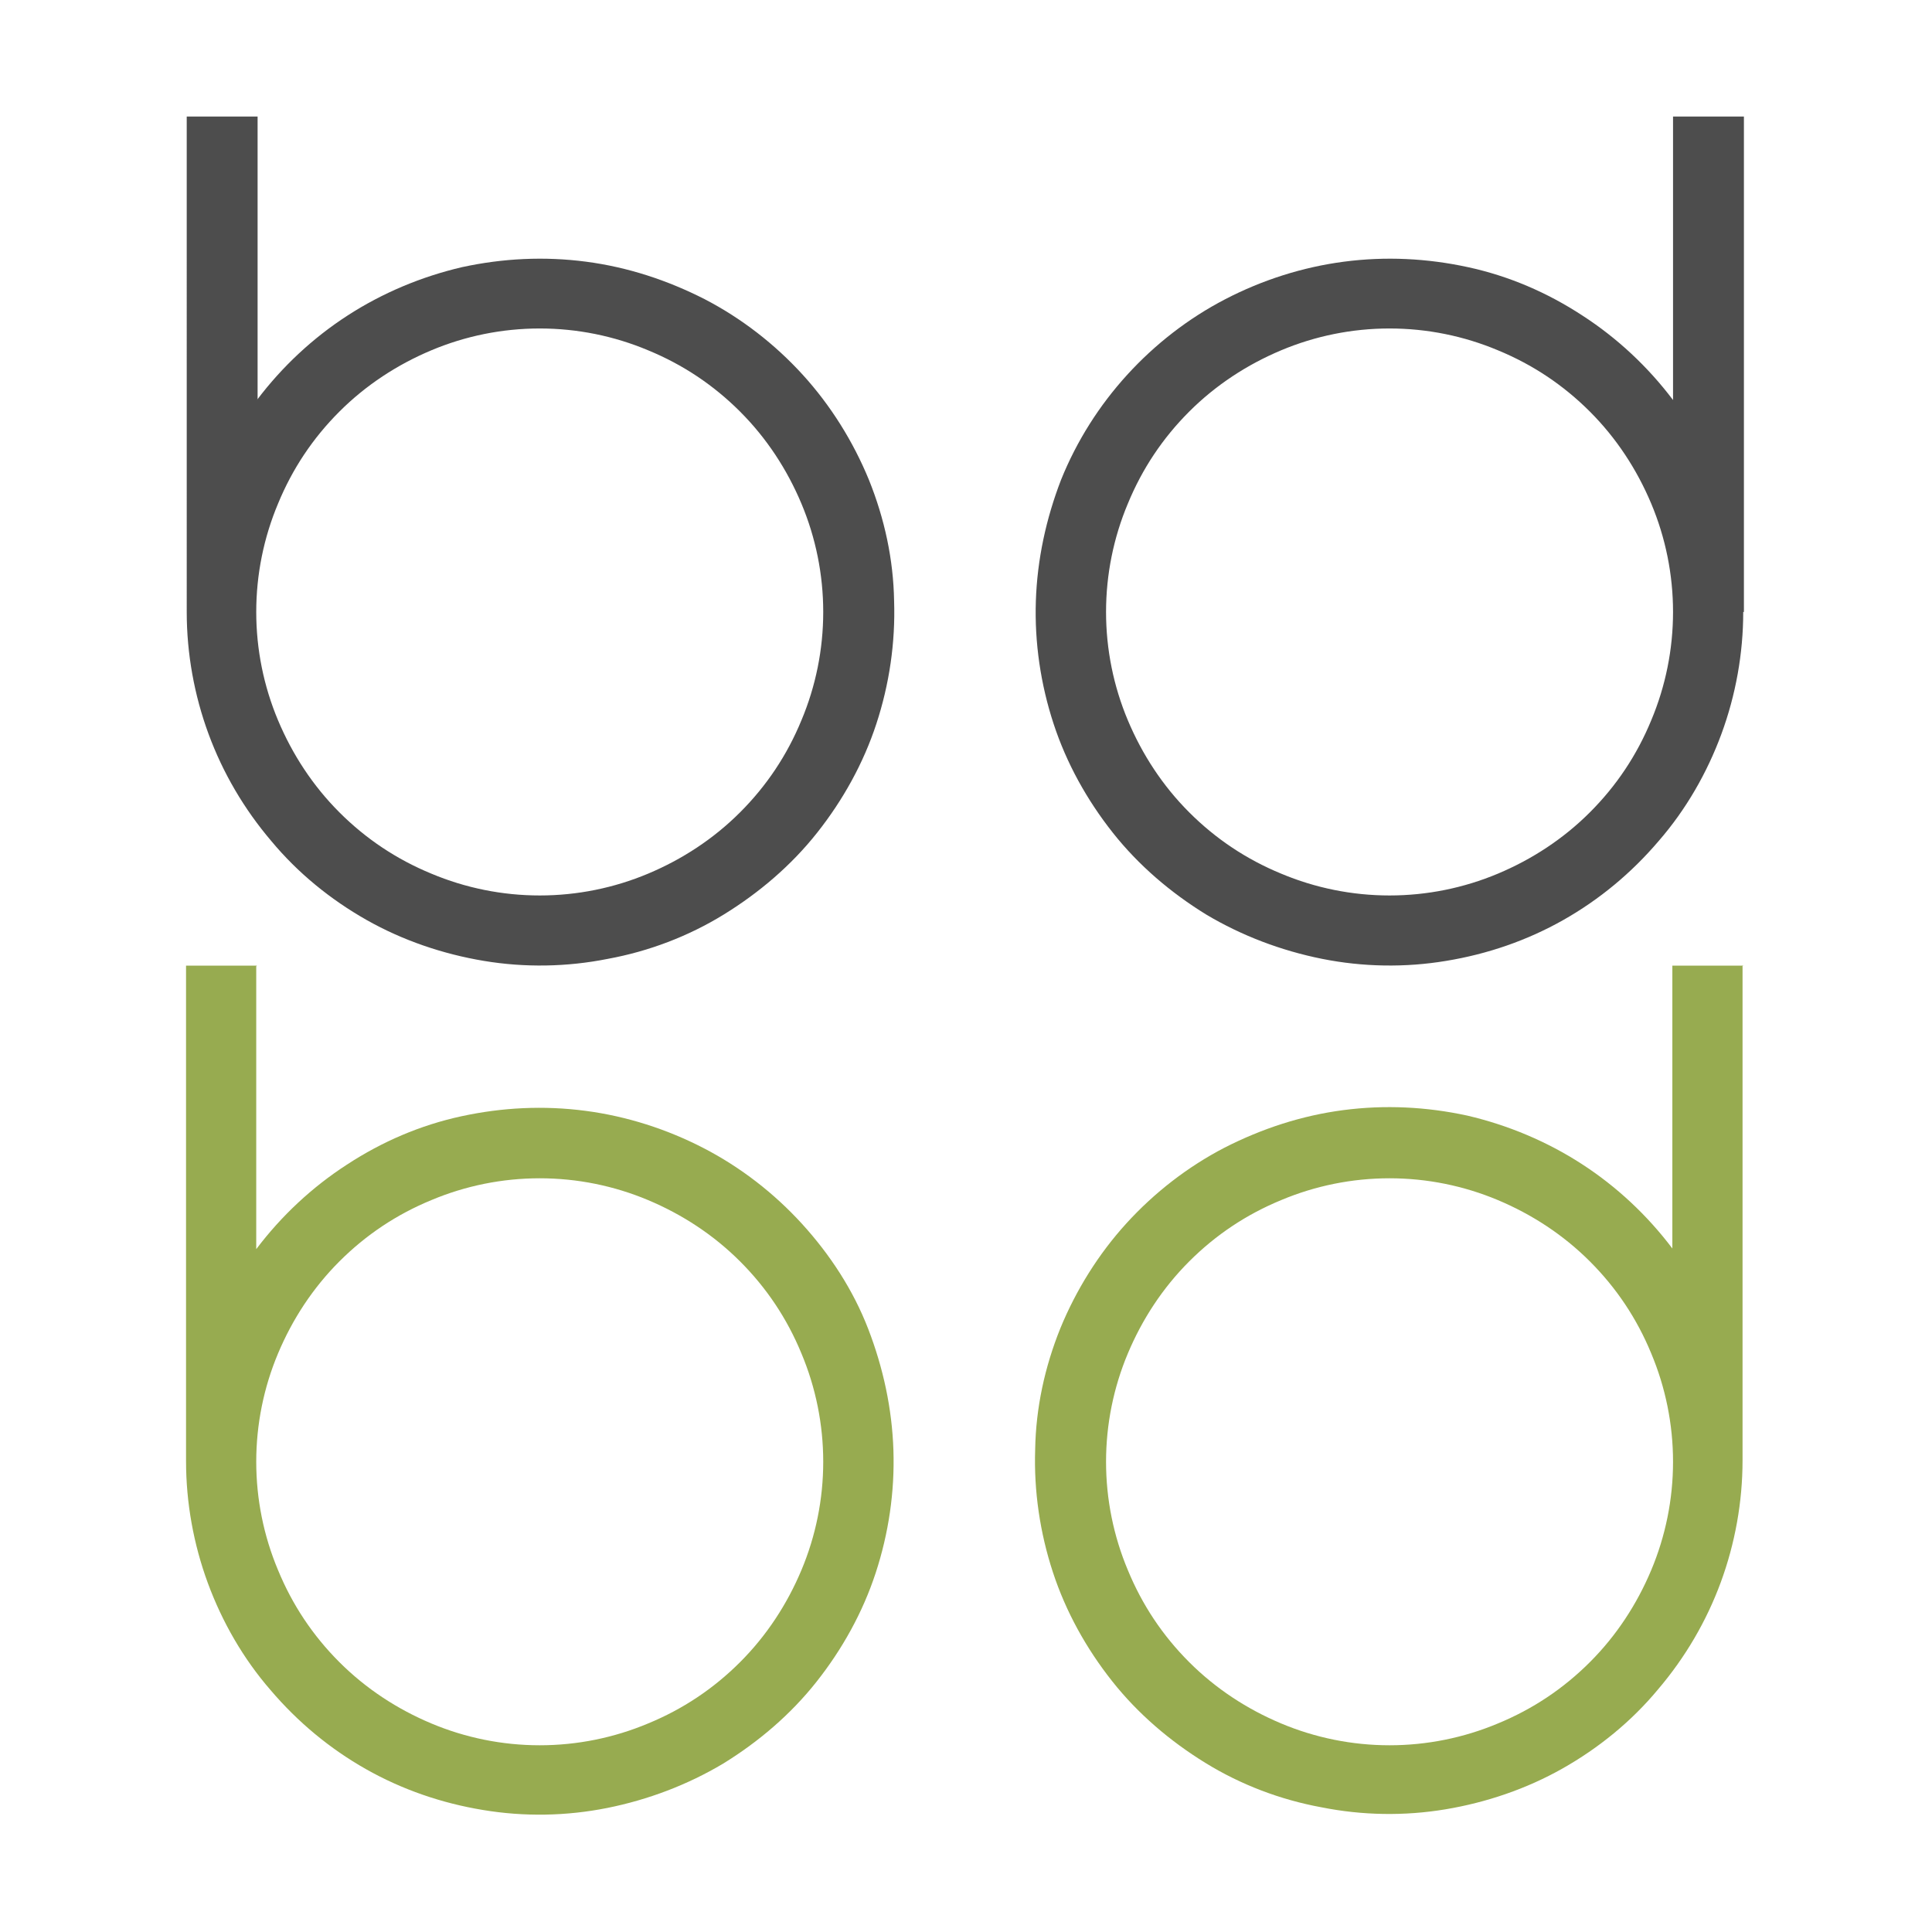 <svg xmlns="http://www.w3.org/2000/svg" viewBox="0 0 283.5 283.5"><defs><style>      .cls-1 {        fill: #4d4d4d;      }      .cls-1, .cls-2 {        fill-rule: evenodd;      }      .cls-2 {        fill: #97ab50;      }    </style></defs><g><g id="Laag_1"><path class="cls-1" d="M37.7,58.7h0c3.7-4.9,8.2-9.1,13.3-12.4,5.1-3.3,10.8-5.7,16.8-7.1,6-1.3,12.1-1.6,18.2-.8,6.1.8,11.9,2.7,17.4,5.5,5.4,2.8,10.3,6.6,14.4,11.1,4.1,4.5,7.4,9.8,9.7,15.4,2.3,5.7,3.6,11.7,3.7,17.8.2,6.1-.7,12.2-2.6,18s-4.9,11.2-8.7,16c-3.8,4.8-8.5,8.8-13.7,12-5.2,3.2-11,5.4-17,6.5-6,1.2-12.2,1.3-18.2.3-6-1-11.9-3-17.2-6-5.3-3-10.1-6.9-14-11.6-4-4.7-7.1-10-9.2-15.7-2.1-5.7-3.2-11.8-3.2-17.9V17.1h10.4v41.5M120.8,89.8h0c0-5.5-1.1-10.9-3.2-15.9-2.1-5-5.1-9.6-9-13.5-3.9-3.9-8.4-6.9-13.5-9-5-2.1-10.4-3.2-15.9-3.2s-10.9,1.1-15.9,3.2c-5,2.1-9.6,5.1-13.5,9-3.9,3.9-6.9,8.4-9,13.5-2.1,5-3.2,10.4-3.2,15.9s1.1,10.9,3.2,15.9c2.1,5,5.1,9.6,9,13.5,3.9,3.9,8.4,6.9,13.5,9,5,2.1,10.4,3.2,15.9,3.2s10.9-1.1,15.9-3.2c5-2.1,9.6-5.1,13.5-9,3.9-3.9,6.9-8.4,9-13.5,2.1-5,3.2-10.4,3.2-15.9"></path><path class="cls-1" d="M255.8,89.8h0c0,6.1-1.1,12.2-3.2,17.9-2.1,5.7-5.2,11.1-9.2,15.7-4,4.7-8.7,8.6-14,11.6-5.3,3-11.1,5-17.2,6-6,1-12.2.9-18.2-.3-6-1.2-11.8-3.4-17-6.5-5.2-3.2-9.9-7.2-13.7-12-3.8-4.8-6.8-10.2-8.7-16-1.9-5.8-2.8-11.9-2.6-18,.2-6.1,1.5-12.1,3.7-17.8,2.3-5.7,5.6-10.9,9.7-15.4,4.1-4.5,9-8.3,14.4-11.1,5.4-2.8,11.3-4.7,17.4-5.5,6.1-.8,12.2-.5,18.2.8,6,1.3,11.6,3.7,16.8,7.1,5.1,3.3,9.6,7.5,13.3,12.4V17.1h10.4v72.7M245.5,89.8h0c0-5.5-1.1-10.9-3.2-15.9-2.1-5-5.1-9.6-9-13.5-3.9-3.9-8.4-6.9-13.5-9-5-2.1-10.4-3.2-15.9-3.2s-10.9,1.1-15.9,3.2c-5,2.1-9.6,5.1-13.5,9-3.9,3.9-6.9,8.4-9,13.5-2.1,5-3.2,10.4-3.2,15.9s1.1,10.9,3.2,15.9c2.1,5,5.1,9.6,9,13.5,3.9,3.9,8.4,6.9,13.5,9,5,2.1,10.4,3.2,15.9,3.2s10.9-1.1,15.9-3.2c5-2.1,9.6-5.1,13.5-9,3.9-3.9,6.9-8.4,9-13.5,2.1-5,3.2-10.4,3.2-15.9"></path><path class="cls-2" d="M37.7,141.7h-10.4v72.7c0,6.1,1.1,12.2,3.2,17.9,2.1,5.7,5.2,11.1,9.2,15.7,4,4.7,8.7,8.6,14,11.6,5.3,3,11.1,5,17.2,6,6,1,12.2.9,18.2-.3,6-1.2,11.8-3.4,17-6.5,5.2-3.2,9.9-7.2,13.7-12,3.8-4.8,6.8-10.2,8.7-16,1.9-5.8,2.8-11.9,2.6-18-.2-6.1-1.5-12.1-3.7-17.8s-5.6-10.9-9.7-15.4c-4.1-4.5-9-8.3-14.4-11.1-5.4-2.8-11.3-4.7-17.4-5.5-6.1-.8-12.2-.5-18.2.8-6,1.3-11.6,3.7-16.8,7.1-5.1,3.3-9.6,7.5-13.3,12.4v-41.5M120.8,214.5h0c0,5.5-1.1,10.9-3.2,15.9-2.1,5-5.1,9.6-9,13.5-3.9,3.9-8.4,6.9-13.5,9-5,2.1-10.4,3.2-15.9,3.2s-10.9-1.1-15.9-3.2c-5-2.1-9.6-5.1-13.5-9-3.9-3.9-6.9-8.4-9-13.5-2.1-5-3.2-10.4-3.2-15.9s1.1-10.9,3.2-15.9c2.1-5,5.1-9.6,9-13.5,3.9-3.9,8.4-6.9,13.5-9,5-2.1,10.4-3.2,15.9-3.2s10.9,1.1,15.9,3.2c5,2.1,9.6,5.1,13.5,9,3.9,3.9,6.9,8.4,9,13.5,2.1,5,3.2,10.4,3.2,15.9"></path><path class="cls-2" d="M255.8,141.7h-10.4v41.5c-3.7-4.9-8.2-9.1-13.3-12.4-5.1-3.3-10.8-5.7-16.8-7.1-6-1.3-12.1-1.6-18.2-.8-6.1.8-11.9,2.7-17.4,5.5-5.4,2.8-10.3,6.6-14.4,11.1-4.1,4.5-7.4,9.8-9.7,15.4-2.3,5.7-3.6,11.7-3.7,17.8-.2,6.1.7,12.2,2.6,18,1.9,5.8,4.9,11.2,8.7,16,3.8,4.8,8.5,8.8,13.7,12,5.2,3.2,11,5.4,17,6.5,6,1.2,12.2,1.3,18.2.3,6-1,11.9-3,17.2-6,5.3-3,10.1-6.9,14-11.6,4-4.7,7.1-10,9.2-15.7,2.1-5.7,3.2-11.8,3.2-17.9v-72.7M245.5,214.5h0c0,5.5-1.1,10.9-3.2,15.9-2.1,5-5.1,9.6-9,13.5-3.9,3.9-8.4,6.9-13.5,9-5,2.1-10.4,3.2-15.9,3.2s-10.9-1.1-15.9-3.2c-5-2.1-9.6-5.1-13.5-9-3.9-3.9-6.9-8.4-9-13.5-2.1-5-3.2-10.4-3.2-15.9s1.1-10.9,3.2-15.9c2.1-5,5.1-9.6,9-13.5,3.9-3.9,8.4-6.9,13.5-9,5-2.1,10.4-3.2,15.9-3.2s10.9,1.1,15.9,3.2c5,2.1,9.6,5.1,13.5,9,3.9,3.9,6.9,8.4,9,13.5,2.1,5,3.2,10.4,3.2,15.9"></path></g></g></svg>